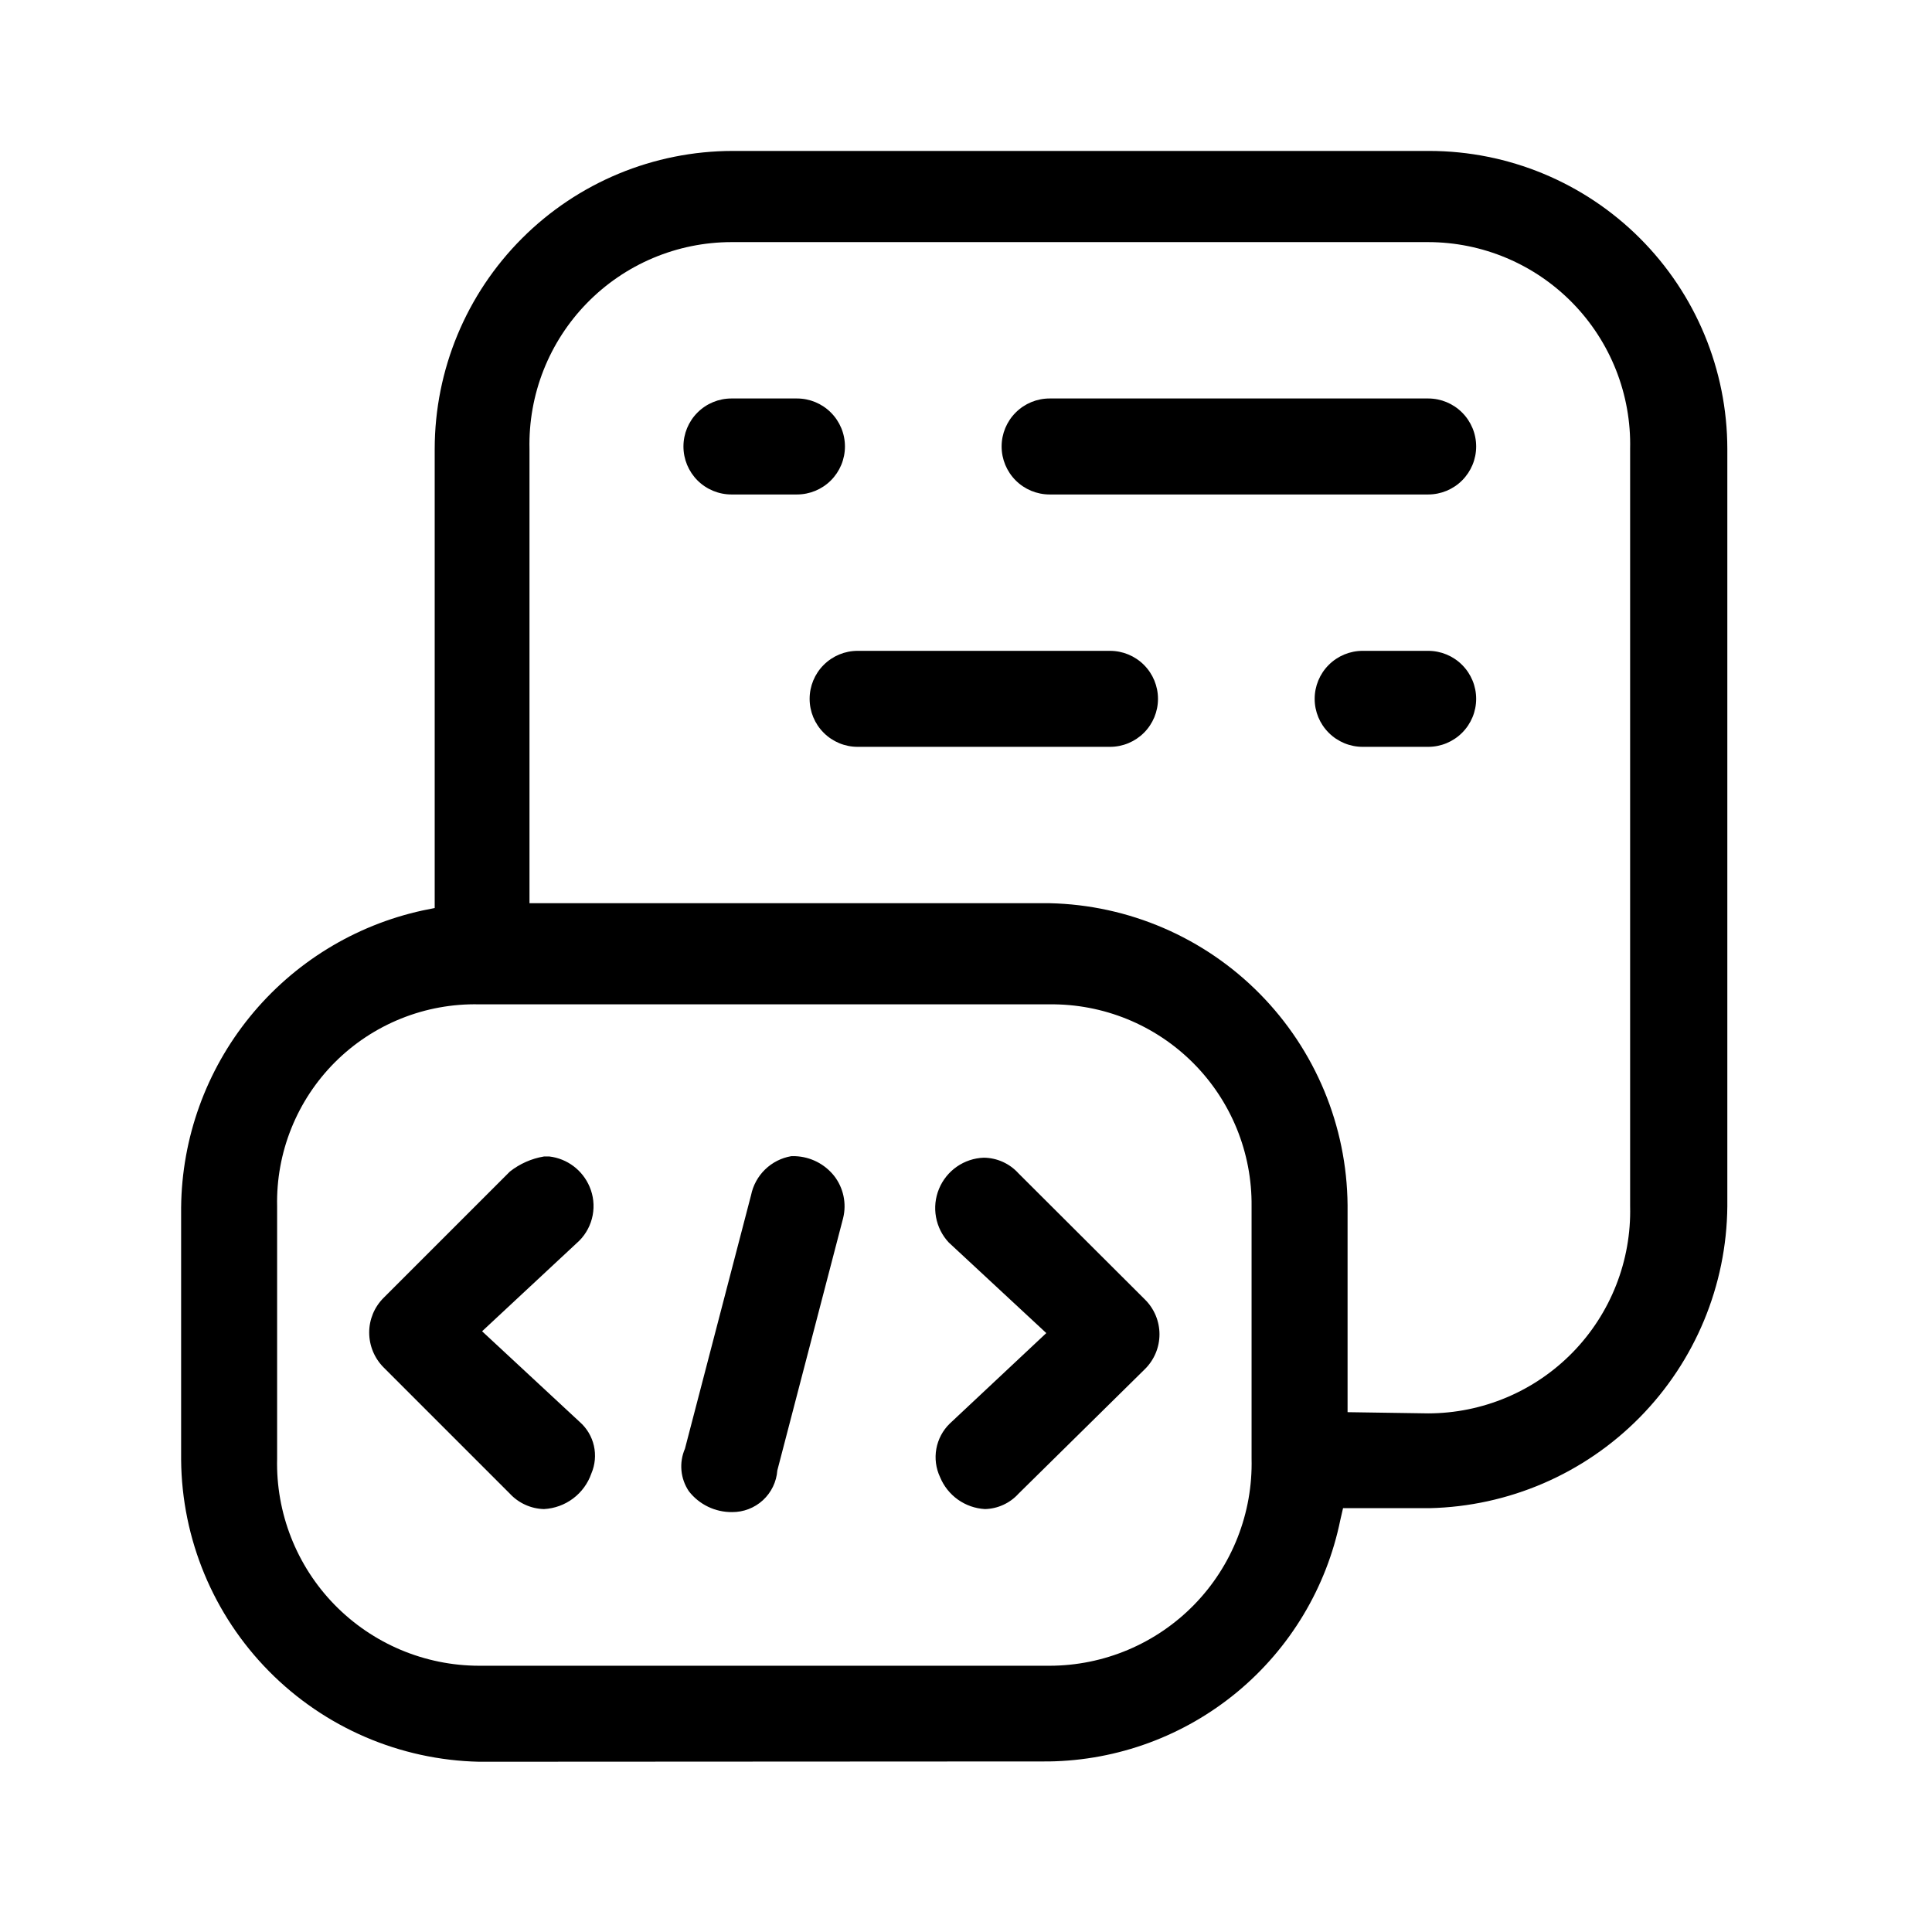 <svg width="96" height="96" viewBox="0 0 96 96" fill="none" xmlns="http://www.w3.org/2000/svg">
<path d="M23.805 87.54C19.872 87.454 16.126 85.841 13.363 83.04C10.599 80.24 9.034 76.474 9 72.54V60C9.033 56.544 10.238 53.202 12.418 50.52C14.598 47.839 17.624 45.977 21 45.24L21.6 45.12V22.305C21.604 18.38 23.165 14.616 25.941 11.841C28.716 9.065 32.48 7.504 36.405 7.5H71.025C74.95 7.504 78.714 9.065 81.489 11.841C84.265 14.616 85.826 18.38 85.83 22.305V59.94C85.796 63.874 84.231 67.64 81.467 70.44C78.704 73.24 74.958 74.854 71.025 74.94H66.735L66.6 75.525C65.916 78.876 64.109 81.892 61.476 84.075C58.843 86.257 55.544 87.474 52.125 87.525L23.805 87.54ZM23.805 49.905C22.479 49.876 21.162 50.116 19.931 50.611C18.701 51.105 17.583 51.843 16.645 52.78C15.708 53.718 14.97 54.836 14.476 56.066C13.981 57.297 13.741 58.614 13.77 59.94V72.48C13.738 73.819 13.974 75.15 14.464 76.396C14.953 77.642 15.687 78.778 16.622 79.737C17.557 80.695 18.674 81.457 19.907 81.978C21.141 82.499 22.466 82.768 23.805 82.77H52.155C53.494 82.768 54.819 82.499 56.053 81.978C57.286 81.457 58.403 80.695 59.338 79.737C60.273 78.778 61.007 77.642 61.496 76.396C61.986 75.15 62.222 73.819 62.19 72.48V59.94C62.204 58.618 61.954 57.307 61.455 56.083C60.955 54.859 60.217 53.748 59.282 52.813C58.347 51.878 57.236 51.14 56.012 50.64C54.788 50.141 53.477 49.891 52.155 49.905H23.805ZM70.965 70.23C72.304 70.228 73.629 69.959 74.863 69.438C76.096 68.918 77.213 68.155 78.148 67.197C79.083 66.238 79.817 65.102 80.306 63.856C80.796 62.61 81.032 61.279 81 59.94V22.305C81.03 20.968 80.793 19.638 80.302 18.393C79.811 17.149 79.077 16.015 78.142 15.058C77.208 14.101 76.091 13.34 74.859 12.82C73.627 12.3 72.303 12.032 70.965 12.03H36.345C35.007 12.032 33.684 12.3 32.451 12.82C31.218 13.34 30.102 14.101 29.168 15.058C28.233 16.015 27.499 17.149 27.008 18.393C26.517 19.638 26.28 20.968 26.31 22.305V44.88H52.155C56.088 44.966 59.834 46.58 62.597 49.38C65.361 52.18 66.926 55.946 66.96 59.88V70.17L70.965 70.23ZM36.375 75.135C35.962 75.139 35.553 75.048 35.181 74.868C34.809 74.689 34.484 74.426 34.23 74.1C34.022 73.792 33.895 73.437 33.861 73.068C33.827 72.698 33.887 72.326 34.035 71.985L37.32 59.385C37.419 58.899 37.662 58.454 38.018 58.109C38.374 57.764 38.826 57.534 39.315 57.45H39.525C39.896 57.466 40.26 57.561 40.591 57.729C40.922 57.897 41.213 58.135 41.445 58.425C41.674 58.718 41.833 59.06 41.911 59.423C41.989 59.787 41.984 60.164 41.895 60.525L38.625 73.065C38.583 73.631 38.327 74.16 37.909 74.545C37.491 74.929 36.943 75.14 36.375 75.135ZM48.945 74.985C48.46 74.959 47.993 74.795 47.597 74.514C47.202 74.232 46.894 73.844 46.71 73.395C46.504 72.957 46.44 72.467 46.526 71.991C46.612 71.515 46.844 71.078 47.19 70.74L51.99 66.24L47.145 61.74C46.816 61.389 46.596 60.951 46.51 60.478C46.423 60.005 46.475 59.517 46.659 59.073C46.842 58.628 47.15 58.246 47.544 57.971C47.939 57.697 48.404 57.542 48.885 57.525C49.211 57.529 49.532 57.6 49.829 57.734C50.126 57.868 50.392 58.063 50.61 58.305L56.895 64.575C57.123 64.801 57.303 65.07 57.427 65.366C57.55 65.662 57.614 65.979 57.614 66.3C57.614 66.621 57.55 66.938 57.427 67.234C57.303 67.53 57.123 67.799 56.895 68.025L50.61 74.22C50.399 74.454 50.142 74.642 49.856 74.773C49.57 74.905 49.26 74.977 48.945 74.985ZM27.03 74.985C26.711 74.977 26.396 74.905 26.105 74.773C25.814 74.642 25.552 74.454 25.335 74.22L19.065 67.95C18.837 67.722 18.655 67.45 18.532 67.152C18.408 66.853 18.345 66.533 18.345 66.21C18.345 65.889 18.409 65.572 18.532 65.275C18.656 64.979 18.837 64.711 19.065 64.485L25.335 58.215C25.828 57.826 26.411 57.568 27.03 57.465H27.165H27.3C27.735 57.517 28.149 57.684 28.499 57.947C28.849 58.21 29.124 58.562 29.295 58.965C29.487 59.413 29.541 59.907 29.45 60.385C29.359 60.864 29.128 61.304 28.785 61.65L23.955 66.15L28.8 70.65C29.156 70.961 29.405 71.376 29.51 71.837C29.615 72.298 29.571 72.781 29.385 73.215C29.213 73.711 28.897 74.144 28.477 74.459C28.058 74.774 27.554 74.957 27.03 74.985ZM67.71 37.11C67.078 37.11 66.471 36.859 66.024 36.411C65.576 35.964 65.325 35.358 65.325 34.725C65.325 34.093 65.576 33.486 66.024 33.039C66.471 32.591 67.078 32.34 67.71 32.34H70.965C71.598 32.34 72.204 32.591 72.651 33.039C73.099 33.486 73.35 34.093 73.35 34.725C73.35 35.358 73.099 35.964 72.651 36.411C72.204 36.859 71.598 37.11 70.965 37.11H67.71ZM42.615 37.11C41.983 37.11 41.376 36.859 40.929 36.411C40.481 35.964 40.23 35.358 40.23 34.725C40.23 34.093 40.481 33.486 40.929 33.039C41.376 32.591 41.983 32.34 42.615 32.34H55.155C55.788 32.34 56.394 32.591 56.842 33.039C57.289 33.486 57.54 34.093 57.54 34.725C57.54 35.358 57.289 35.964 56.842 36.411C56.394 36.859 55.788 37.11 55.155 37.11H42.615ZM52.155 24.57C51.523 24.57 50.916 24.319 50.469 23.872C50.021 23.424 49.77 22.818 49.77 22.185C49.77 21.552 50.021 20.946 50.469 20.499C50.916 20.051 51.523 19.8 52.155 19.8H70.965C71.598 19.8 72.204 20.051 72.651 20.499C73.099 20.946 73.35 21.552 73.35 22.185C73.35 22.818 73.099 23.424 72.651 23.872C72.204 24.319 71.598 24.57 70.965 24.57H52.155ZM36.345 24.57C35.712 24.57 35.106 24.319 34.658 23.872C34.211 23.424 33.96 22.818 33.96 22.185C33.96 21.552 34.211 20.946 34.658 20.499C35.106 20.051 35.712 19.8 36.345 19.8H39.6C40.233 19.8 40.839 20.051 41.286 20.499C41.734 20.946 41.985 21.552 41.985 22.185C41.985 22.818 41.734 23.424 41.286 23.872C40.839 24.319 40.233 24.57 39.6 24.57H36.345Z" fill="black"/>
</svg>
